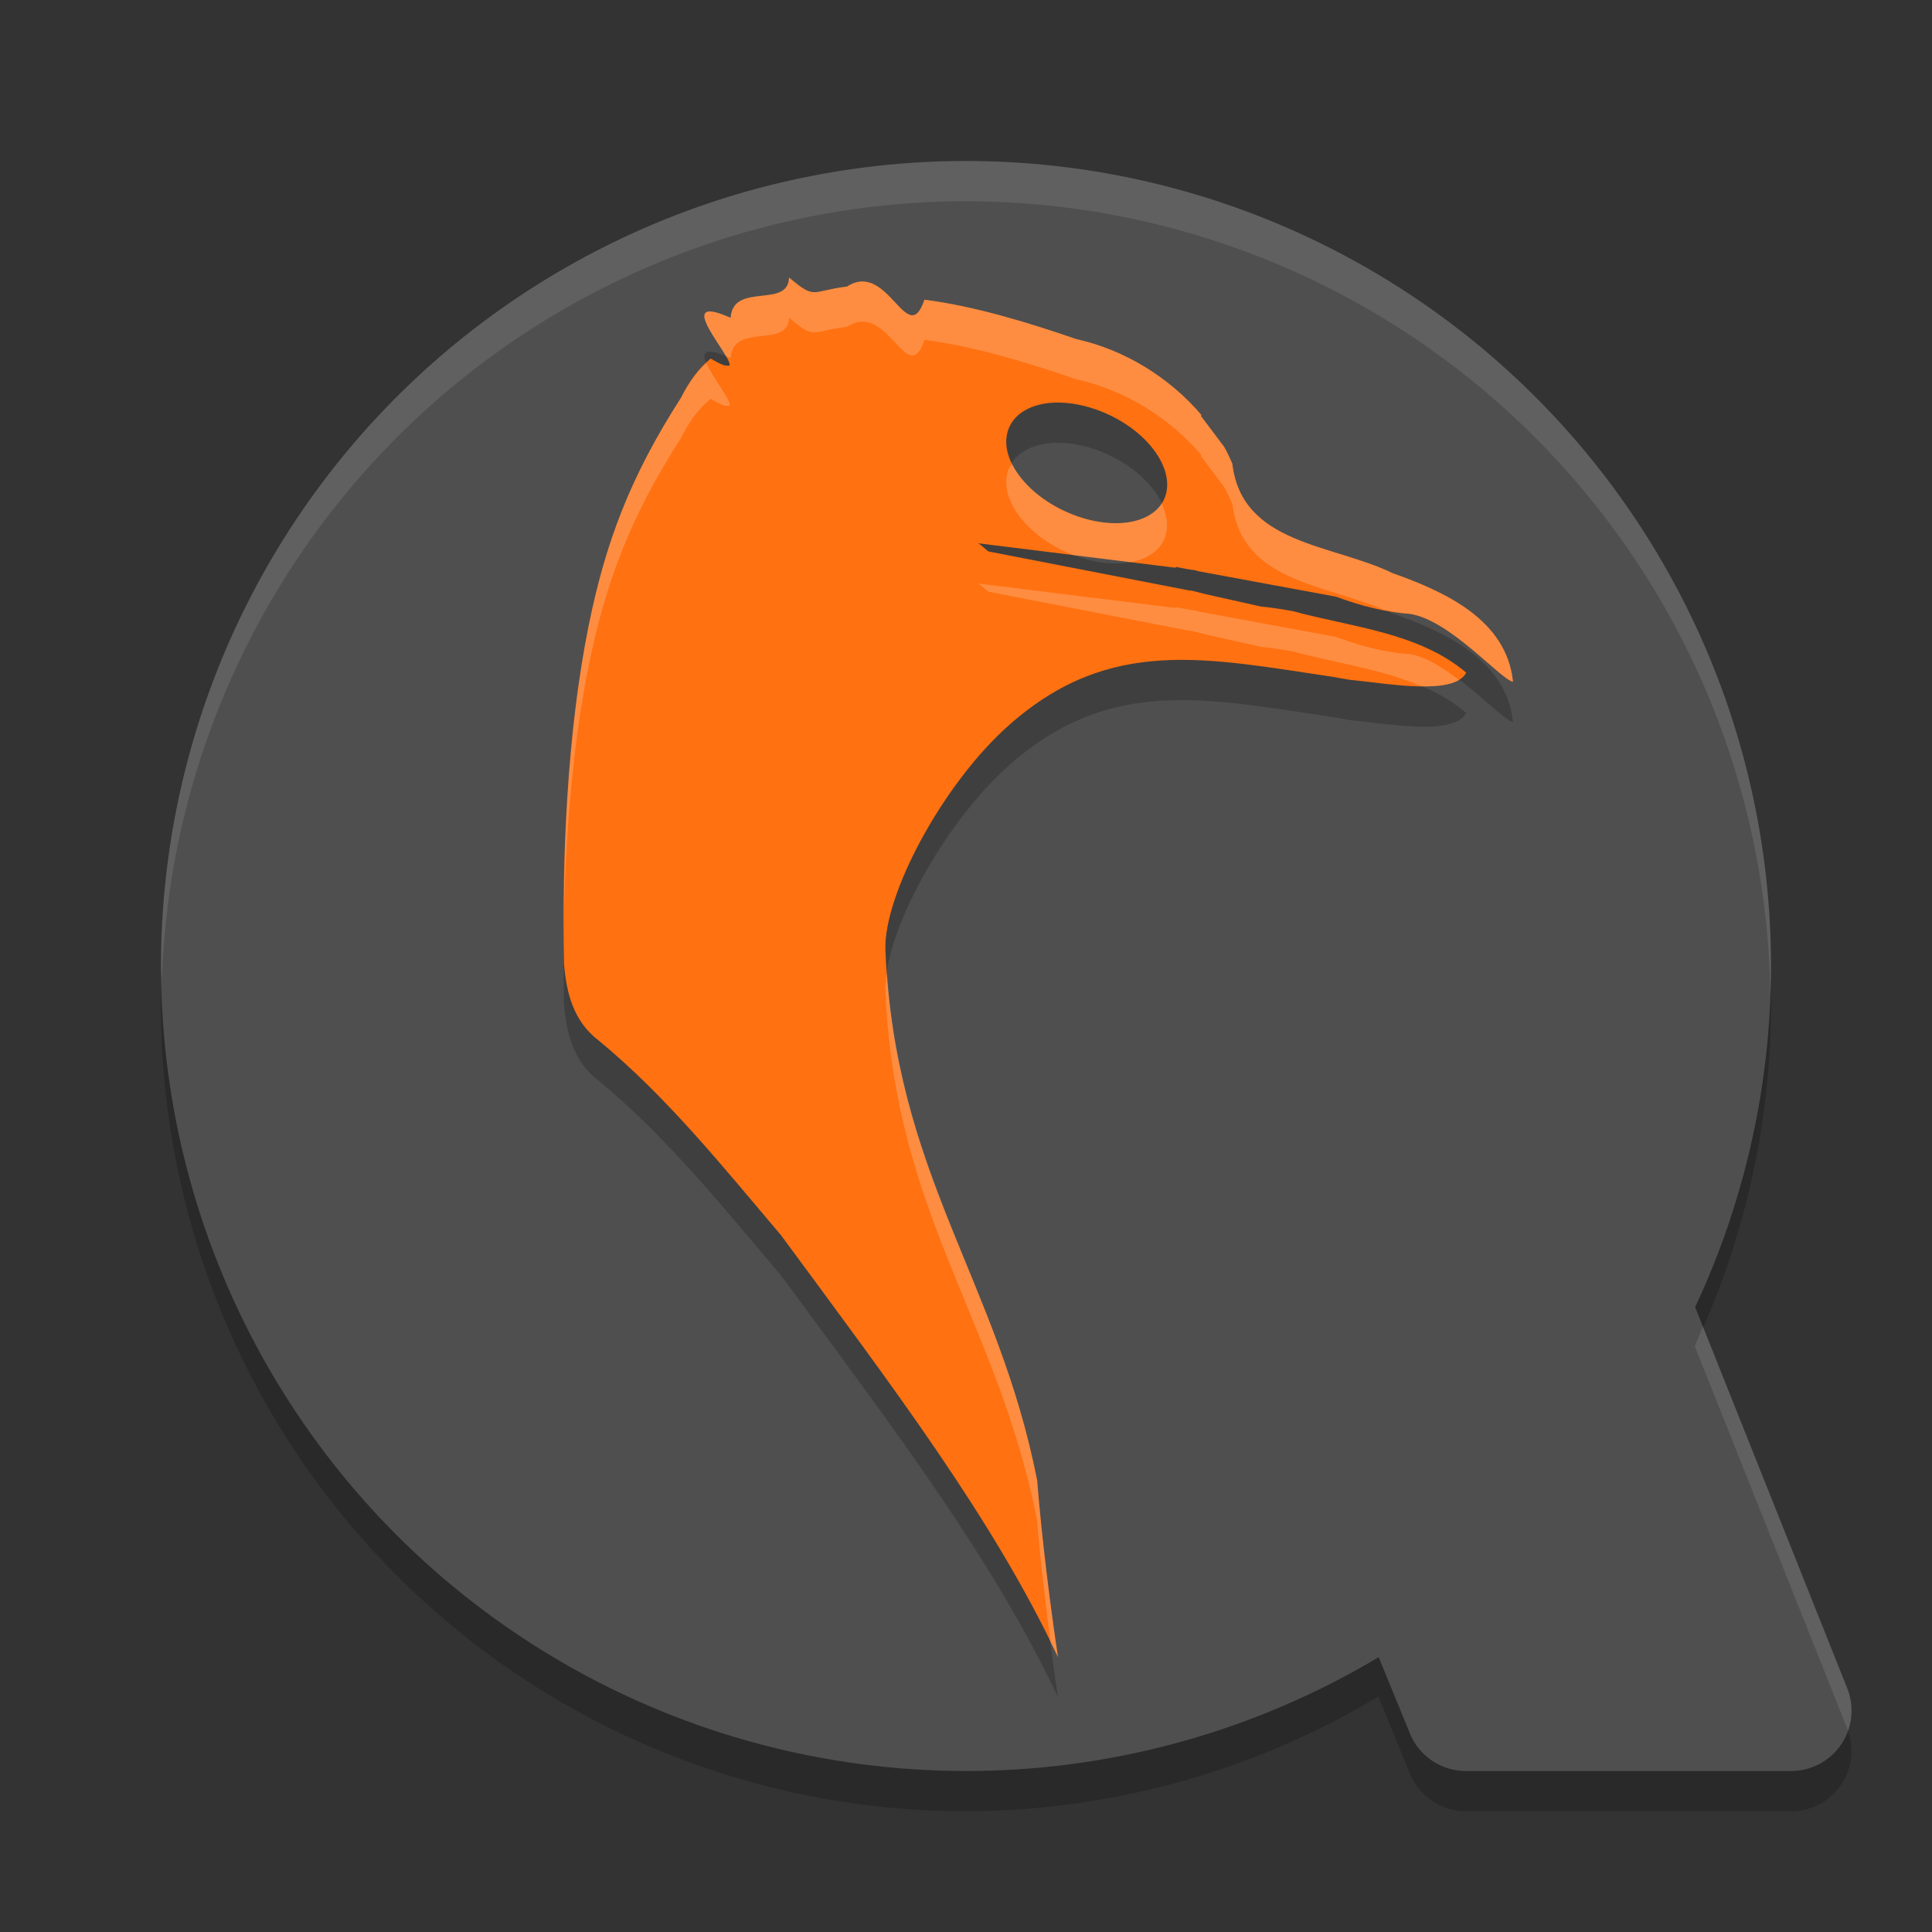 <svg xmlns="http://www.w3.org/2000/svg" width="24" height="24" version="1.1">
 <rect width="100%" height="100%" fill="#333333" stroke="none"/>
 <path style="opacity:0.2" d="M 12,2.5 A 10,10 0 0 0 2,12.5 a 10,10 0 0 0 10,10 10,10 0 0 0 5.123,-1.426 l 0.393,0.961 A 0.75,0.75 0 0 0 18.209,22.5 H 22.25 a 0.75,0.75 0 0 0 0.697,-1.027 l -1.895,-4.75 A 10,10 0 0 0 22,12.5 10,10 0 0 0 12,2.5 Z"/>
 <circle style="fill:#4f4f4f" cx="12" cy="12" r="10"/>
 <path style="opacity:0.2" d="m 9.802,3.947 c -0.01,0.393 -0.696,0.051 -0.726,0.501 -0.76,-0.338 0.058,0.516 -0.018,0.596 h -0.005 L 8.998,5.038 C 8.961,5.025 8.908,5.003 8.829,4.954 8.669,5.082 8.555,5.251 8.461,5.439 7.827,6.424 7.519,7.247 7.31,8.285 7.044,9.612 6.979,11.162 7.006,12.47 c 0.029,0.369 0.121,0.716 0.423,0.949 0.851,0.699 1.558,1.583 2.272,2.424 1.406,1.907 2.639,3.533 3.442,5.242 -0.088,-0.575 -0.204,-1.488 -0.259,-2.194 -0.488,-2.489 -1.771,-3.805 -1.885,-6.585 -0.027,-0.688 0.715,-2.077 1.545,-2.807 1.252,-1.101 2.443,-0.823 4.04,-0.587 0.009,0.001 0.02,0.004 0.028,0.006 0.053,0.009 0.11,0.018 0.163,0.028 0.427,0.038 1.286,0.205 1.439,-0.09 -0.589,-0.501 -1.436,-0.567 -2.153,-0.764 -0.113,-0.021 -0.255,-0.044 -0.395,-0.057 l -0.702,-0.157 -0.175,-0.045 v 0.005 L 12.277,7.35 c -0.04,-0.036 -0.084,-0.073 -0.124,-0.101 l 2.452,0.304 v -0.012 c 0.086,0.019 0.172,0.035 0.259,0.045 v 0.006 l 1.732,0.32 c 0.299,0.111 0.618,0.195 0.917,0.214 0.494,0.072 1.12,0.808 1.282,0.844 C 18.716,8.195 17.942,7.848 17.299,7.62 16.549,7.255 15.427,7.268 15.308,6.259 15.277,6.189 15.245,6.118 15.207,6.051 l -0.292,-0.388 0.011,-0.006 C 14.526,5.186 13.965,4.843 13.368,4.712 12.775,4.508 12.111,4.304 11.484,4.223 11.271,4.849 11.033,3.727 10.522,4.06 10.074,4.113 10.136,4.231 9.802,3.947 Z M 13.107,5.501 c 0.177,-0.005 0.38,0.032 0.583,0.114 0.542,0.219 0.895,0.681 0.791,1.033 -0.104,0.352 -0.629,0.456 -1.172,0.237 -0.542,-0.219 -0.895,-0.674 -0.791,-1.026 0.065,-0.22 0.294,-0.349 0.589,-0.358 z"/>
 <path style="fill:#ff7111" d="m 9.802,3.447 c -0.01,0.393 -0.696,0.051 -0.726,0.501 -0.76,-0.338 0.058,0.516 -0.018,0.596 h -0.005 l -0.057,-0.006 C 8.961,4.525 8.908,4.503 8.829,4.454 8.669,4.582 8.555,4.751 8.461,4.939 7.827,5.924 7.519,6.747 7.31,7.785 7.044,9.112 6.979,10.662 7.006,11.97 c 0.029,0.369 0.121,0.716 0.423,0.949 0.851,0.699 1.558,1.583 2.272,2.424 1.406,1.907 2.639,3.533 3.442,5.242 -0.088,-0.575 -0.204,-1.488 -0.259,-2.194 -0.488,-2.489 -1.771,-3.805 -1.885,-6.585 -0.027,-0.688 0.715,-2.077 1.545,-2.807 1.252,-1.101 2.443,-0.823 4.04,-0.587 0.009,0.001 0.02,0.004 0.028,0.006 0.053,0.009 0.11,0.018 0.163,0.028 0.427,0.038 1.286,0.205 1.439,-0.09 -0.589,-0.501 -1.436,-0.567 -2.153,-0.764 -0.113,-0.021 -0.255,-0.044 -0.395,-0.057 l -0.702,-0.157 -0.175,-0.045 v 0.005 L 12.277,6.85 c -0.04,-0.036 -0.084,-0.073 -0.124,-0.101 l 2.452,0.304 v -0.012 c 0.086,0.019 0.172,0.035 0.259,0.045 v 0.006 l 1.732,0.32 c 0.299,0.111 0.618,0.195 0.917,0.214 0.494,0.072 1.12,0.808 1.282,0.844 C 18.716,7.695 17.942,7.348 17.299,7.12 16.549,6.755 15.427,6.768 15.308,5.759 15.277,5.689 15.245,5.618 15.207,5.551 l -0.292,-0.388 0.011,-0.006 C 14.526,4.686 13.965,4.343 13.368,4.212 12.775,4.007 12.111,3.804 11.484,3.723 11.271,4.349 11.033,3.227 10.522,3.56 10.074,3.613 10.136,3.731 9.802,3.447 Z M 13.107,5.001 c 0.177,-0.005 0.38,0.032 0.583,0.114 0.542,0.219 0.895,0.681 0.791,1.033 -0.104,0.352 -0.629,0.456 -1.172,0.237 C 12.767,6.167 12.414,5.712 12.518,5.359 12.583,5.139 12.812,5.01 13.107,5.001 Z"/>
 <path style="fill:#4f4f4f" d="m 15.75,14.5 a 0.75,0.75 0 0 0 -0.694,1.034 l 2.459,6 a 0.75,0.75 0 0 0 0.694,0.466 h 4.041 A 0.75,0.75 0 0 0 22.947,20.972 L 20.552,14.972 a 0.75,0.75 0 0 0 -0.696,-0.472 z"/>
 <path style="opacity:0.2;fill:#ffffff" d="m 9.802,3.447 c -0.01,0.393 -0.696,0.051 -0.726,0.501 -0.62,-0.276 -0.195,0.237 -0.057,0.48 0.022,0.009 0.032,0.008 0.057,0.02 0.03,-0.45 0.715,-0.108 0.726,-0.501 0.334,0.284 0.272,0.165 0.72,0.112 0.511,-0.333 0.749,0.789 0.962,0.163 0.627,0.081 1.291,0.285 1.884,0.489 0.597,0.131 1.159,0.474 1.558,0.945 l -0.011,0.006 0.292,0.388 c 0.038,0.068 0.07,0.138 0.102,0.208 0.113,0.963 1.136,0.999 1.882,1.316 0.108,0.021 0.218,0.044 0.323,0.051 0.494,0.072 1.12,0.808 1.282,0.844 C 18.716,7.695 17.942,7.348 17.299,7.12 16.549,6.755 15.427,6.768 15.308,5.759 15.277,5.688 15.245,5.618 15.207,5.551 l -0.292,-0.388 0.011,-0.006 C 14.526,4.686 13.965,4.343 13.368,4.212 12.775,4.007 12.111,3.804 11.484,3.723 11.271,4.349 11.033,3.227 10.522,3.56 10.074,3.613 10.136,3.731 9.802,3.447 Z M 8.776,4.51 C 8.646,4.63 8.543,4.775 8.461,4.939 7.827,5.924 7.519,6.747 7.31,7.785 7.079,8.939 7.004,10.254 7.005,11.439 7.025,10.393 7.111,9.276 7.31,8.285 7.519,7.247 7.827,6.424 8.461,5.439 8.555,5.251 8.669,5.082 8.829,4.954 c 0.079,0.049 0.132,0.071 0.169,0.084 l 0.057,0.006 h 0.005 C 9.104,4.998 8.851,4.693 8.776,4.51 Z m 3.795,1.25 c -0.02,0.032 -0.042,0.062 -0.053,0.1 -0.104,0.352 0.249,0.807 0.791,1.026 0.011,0.004 0.021,0.007 0.031,0.011 l 0.703,0.087 c 0.22,-0.04 0.384,-0.155 0.437,-0.335 0.036,-0.123 0.014,-0.26 -0.05,-0.396 C 14.261,6.518 13.793,6.581 13.309,6.386 12.96,6.245 12.692,6.006 12.571,5.76 Z m -0.418,1.489 c 0.04,0.028 0.084,0.064 0.124,0.101 l 2.514,0.489 v -0.005 l 0.175,0.045 0.702,0.157 c 0.14,0.013 0.281,0.036 0.395,0.057 0.514,0.141 1.095,0.217 1.6,0.433 0.188,0.002 0.357,-0.016 0.462,-0.078 C 17.923,8.294 17.71,8.155 17.513,8.126 17.214,8.107 16.895,8.024 16.596,7.912 L 14.864,7.592 v -0.006 c -0.087,-0.01 -0.172,-0.026 -0.259,-0.045 v 0.012 z M 11.018,12.084 c -0.011,0.078 -0.021,0.156 -0.019,0.222 0.114,2.78 1.397,4.096 1.885,6.585 0.037,0.476 0.101,1.014 0.166,1.511 0.03,0.061 0.064,0.122 0.093,0.184 -0.088,-0.575 -0.204,-1.488 -0.259,-2.194 C 12.414,15.988 11.204,14.674 11.018,12.084 Z"/>
 <path style="fill:#ffffff;opacity:0.1" d="M 12 2 A 10 10 0 0 0 2 12 A 10 10 0 0 0 2.01 12.207 A 10 10 0 0 1 12 2.5 A 10 10 0 0 1 21.992 12.352 A 10 10 0 0 0 22 12 A 10 10 0 0 0 12 2 z M 21.154 16.477 A 10 10 0 0 1 21.053 16.723 L 22.947 21.473 A 0.75 0.75 0 0 1 22.957 21.498 A 0.75 0.75 0 0 0 22.947 20.973 L 21.154 16.477 z"/>
</svg>
